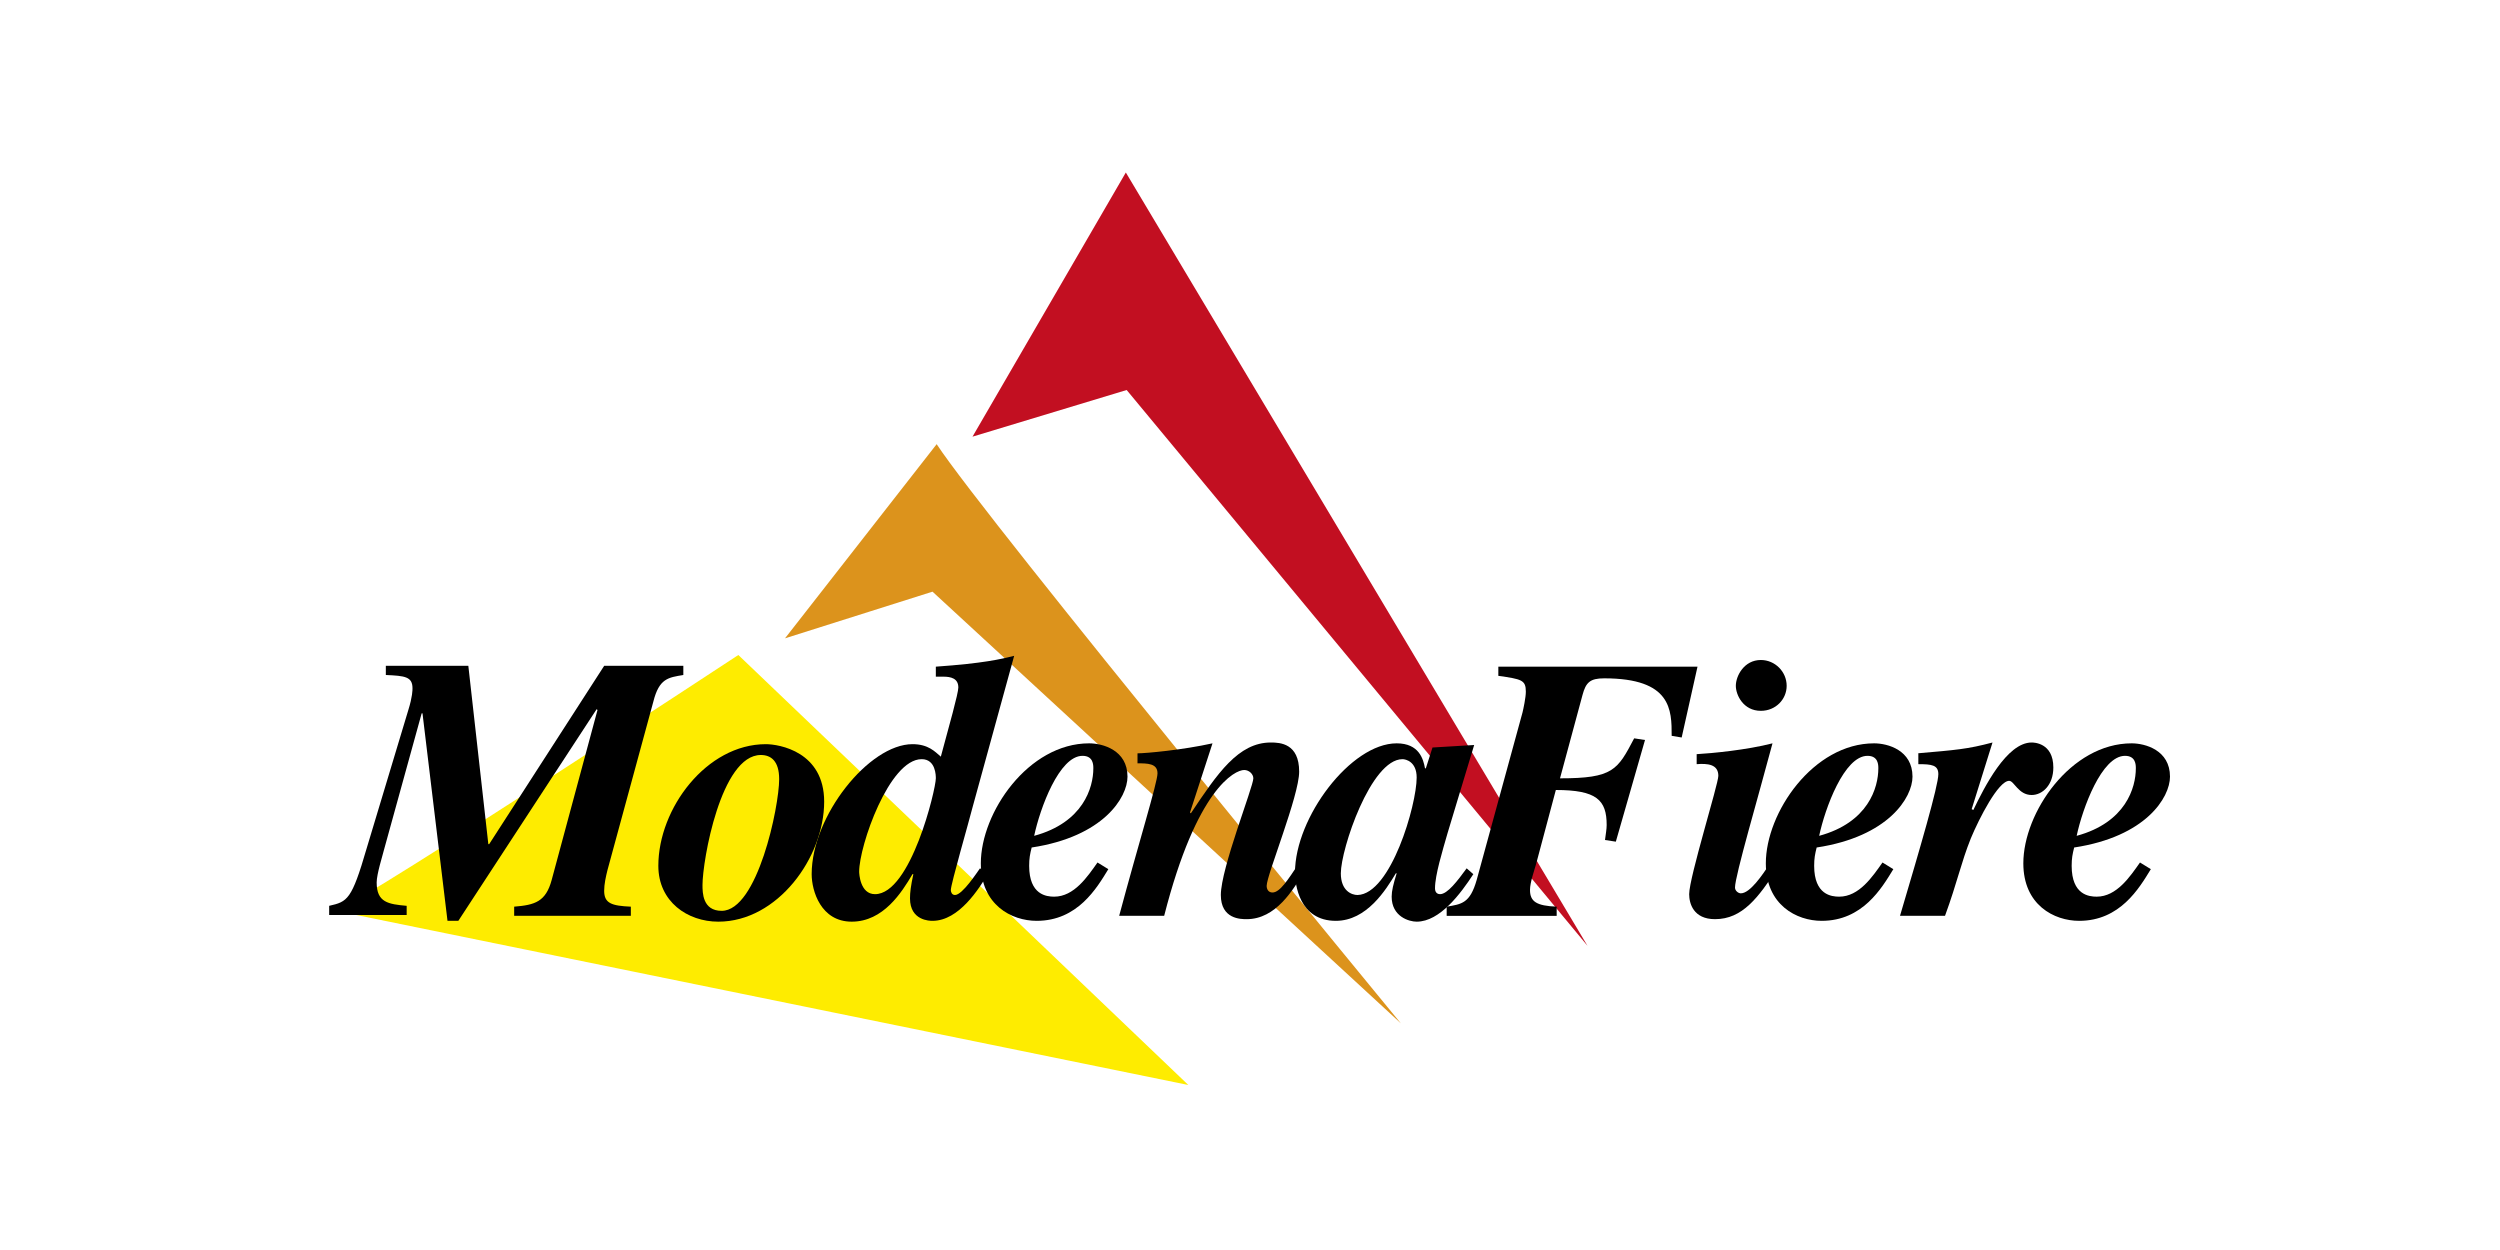 <?xml version="1.0" encoding="utf-8"?>
<!-- Generator: Adobe Illustrator 24.0.0, SVG Export Plug-In . SVG Version: 6.00 Build 0)  -->
<svg version="1.1" xmlns="http://www.w3.org/2000/svg" xmlns:xlink="http://www.w3.org/1999/xlink" x="0px" y="0px" width="300px"
	 height="150px" viewBox="0 0 300 150" style="enable-background:new 0 0 300 150;" xml:space="preserve">
<style type="text/css">
	.st0{fill:#DC931C;}
	.st1{fill:#C20F21;}
	.st2{fill:#FEEC00;}
</style>
<g id="Livello_3">
</g>
<g id="Livello_1">
</g>
<g id="Livello_2">
	<g>
		<path class="st0" d="M94.2,76.6l18.2-23.3c5.9,9,55.7,69.5,55.7,69.5L111.9,71L94.2,76.6z"/>
		<polygon class="st1" points="116.7,52.4 135.1,20.7 190.5,113.5 135.2,46.8 		"/>
		<path class="st2" d="M40.3,109.3c4.2-1.7,48.3-30.7,48.3-30.7l54,51.6L40.3,109.3z"/>
		<g>
			<g>
				<path d="M72.9,104.4c-0.2,0.8-0.4,1.7-0.4,2.5c0,1.5,0.9,1.8,3.2,1.9v1.1h-14v-1.1c2.5-0.2,3.8-0.6,4.5-3.2l5.5-20.4l-0.1-0.1
					L55,110.5h-1.3l-3-24.9h-0.1l-4.5,16.3c-0.2,0.8-0.9,3-0.9,4c0,2.4,1.4,2.6,3.6,2.8v1.1h-9.3v-1.1c2.2-0.5,2.7-0.7,4.5-6.9
					L49,85.2c0.5-1.6,0.5-2.4,0.5-2.6c0-1.4-0.9-1.5-3.2-1.6v-1.1h9.9l2.4,21.4h0.1l13.8-21.4H82V81c-1.8,0.3-2.9,0.4-3.6,3.2
					L72.9,104.4z"/>
			</g>
			<g>
				<path d="M98.9,96.2c0,6.7-5.6,14.4-12.7,14.4c-3.7,0-7.2-2.4-7.2-6.7c0-6.9,5.8-14.6,12.9-14.6C93.5,89.3,98.9,90.2,98.9,96.2z
					 M84.3,106.2c0,0.9,0,3.1,2.3,3.1c4.3,0,6.9-12.5,6.9-15.8c0-2.2-1-2.9-2.2-2.9C86.5,90.6,84.3,103.3,84.3,106.2z"/>
			</g>
			<g>
				<path d="M118.6,104.8c-1.1,1.8-3.5,5.7-6.7,5.7c-0.3,0-2.7,0-2.7-2.7c0-0.7,0.1-1.5,0.4-2.9l-0.1,0c-1.3,2.2-3.5,5.7-7.3,5.7
					c-3.7,0-4.8-3.7-4.8-5.7c0-7,6.9-15.6,12.1-15.6c1.9,0,2.7,0.9,3.4,1.5c1-3.7,2.1-7.6,2.1-8.3c0-1.1-0.9-1.3-1.8-1.3h-0.9v-1.2
					c5.7-0.4,7.8-0.9,9.4-1.3l-5,18.2c-0.4,1.6-2.6,9.2-2.6,9.9c0,0.2,0.1,0.6,0.5,0.6c0.9,0,2.7-2.8,3-3.2L118.6,104.8z M105,107.3
					c4.3,0,7.3-12.6,7.3-13.9c0-0.3,0-2.3-1.7-2.3c-3.9,0-7.5,10.4-7.5,13.5C103.1,104.8,103.2,107.3,105,107.3z"/>
			</g>
			<g>
				<path d="M133,104.3c-1.4,2.3-3.7,6.2-8.6,6.2c-3,0-6.7-1.9-6.7-6.9c0-6.1,5.7-14.4,13-14.4c1.6,0,4.6,0.8,4.6,4
					c0,2.5-2.9,7.2-11.5,8.5c-0.2,0.8-0.3,1.3-0.3,2.2c0,3.5,2.1,3.7,3,3.7c2.4,0,4-2.4,5.2-4.1L133,104.3z M124.1,100.3
					c5.9-1.6,7.1-5.8,7.1-8.1c0-0.4,0-1.5-1.3-1.5C127.1,90.7,124.8,97,124.1,100.3z"/>
			</g>
			<g>
				<path d="M156.6,104.4c-1.4,2.4-3.5,5.9-7,5.9c-0.7,0-3.1,0-3.1-2.9c0-3.2,3.9-13,3.9-14c0-0.5-0.5-1-1.1-1
					c-1.1,0-5.7,2.2-9.6,17.5h-5.4c2.3-8.6,4.6-16,4.6-17.1c0-1.2-1.2-1.2-2.4-1.2v-1.2c1,0,5.4-0.4,9-1.2l-2.7,8.3l0.1,0.1
					c3.2-4.8,5.7-8.5,9.6-8.5c1.1,0,3.4,0.1,3.4,3.5c0,2.9-3.9,12.4-3.9,13.7c0,0.4,0.2,0.8,0.7,0.8c0.9,0,1.9-1.6,3.1-3.4
					L156.6,104.4z"/>
			</g>
			<g>
				<path d="M176.8,104.9c-1.5,2.3-4,5.7-6.8,5.7c-0.9,0-3-0.6-3-3c0-0.7,0.2-1.5,0.6-2.8l-0.1,0c-1.2,2-3.5,5.7-7.2,5.7
					c-4.4,0-4.9-4.4-4.9-5.8c0-6.6,6.7-15.5,12.2-15.5c2.7,0,3.2,1.9,3.4,3h0.1l0.8-2.5l5-0.3l-3.2,10.6c-0.6,2.1-1.5,5-1.5,6.6
					c0,0.6,0.4,0.7,0.6,0.7c0.9,0,2.1-1.6,3.2-3.1L176.8,104.9z M170,93.3c0-1.9-1.3-2.2-1.7-2.2c-3.8,0-7.4,10.8-7.4,13.7
					c0,2.1,1.3,2.6,2,2.6C166.9,107.3,170,96.6,170,93.3z"/>
			</g>
			<g>
				<path d="M193.9,101l-1.3-0.2c0.1-0.8,0.2-1.3,0.2-1.8c0-3-1.2-4.2-6.1-4.2l-2.4,9c-0.2,0.7-0.7,2.1-0.7,3c0,1.4,0.8,1.9,3.2,2
					v1.1h-13.2v-1.1c1.8-0.3,2.8-0.4,3.6-3.2l5.5-20.1c0.1-0.4,0.4-1.8,0.4-2.5c0-1.4-0.5-1.5-3.3-1.9v-1.1h23.9l-1.9,8.5l-1.2-0.2
					c0-3.1,0-6.9-8.1-6.9c-1.7,0-2.2,0.5-2.6,2l-2.7,10c6.4,0,6.9-1,8.9-4.8l1.3,0.2L193.9,101z"/>
			</g>
			<g>
				<path d="M213.3,104.2c-2.3,3.5-4.2,6.1-7.5,6.1c-2.6,0-3.1-1.9-3.1-3c0-2,3.5-13.2,3.5-14.2c0-1.4-1.3-1.5-2.6-1.4v-1.2
					c1.8-0.1,6-0.5,9.1-1.3c-1.7,6.4-4.5,15.9-4.5,17.3c0,0.4,0.4,0.7,0.7,0.7c1.1,0,2.6-2.2,3.5-3.6L213.3,104.2z M211.3,79.2
					c1.7,0,3.1,1.4,3.1,3.1c0,1.6-1.3,3-3.1,3c-2.1,0-3-1.9-3-3C208.3,81.1,209.3,79.2,211.3,79.2z"/>
			</g>
			<g>
				<path d="M227.2,104.3c-1.4,2.3-3.7,6.2-8.6,6.2c-3,0-6.7-1.9-6.7-6.9c0-6.1,5.7-14.4,13-14.4c1.6,0,4.6,0.8,4.6,4
					c0,2.5-2.9,7.2-11.5,8.5c-0.2,0.8-0.3,1.3-0.3,2.2c0,3.5,2.1,3.7,3,3.7c2.4,0,4-2.4,5.2-4.1L227.2,104.3z M218.3,100.3
					c5.9-1.6,7.1-5.8,7.1-8.1c0-0.4,0-1.5-1.3-1.5C221.3,90.7,219,97,218.3,100.3z"/>
			</g>
			<g>
				<path d="M230.1,90.4c4.6-0.4,6-0.5,9-1.3l-2.5,8l0.2,0.1c1.3-2.7,4-8.1,7-8.1c0.2,0,2.6,0,2.6,3c0,2.1-1.3,3.3-2.6,3.3
					c-1.6,0-2.1-1.7-2.7-1.7c-1.3,0-3.6,4.5-4.6,6.9c-1.2,3-1.6,5.2-3.1,9.3h-5.4c2.4-8.1,4.6-15.6,4.6-17c0-1.1-0.8-1.2-2.4-1.2
					V90.4z"/>
			</g>
			<g>
				<path d="M258.1,104.3c-1.4,2.3-3.7,6.2-8.6,6.2c-3,0-6.7-1.9-6.7-6.9c0-6.1,5.7-14.4,13-14.4c1.6,0,4.6,0.8,4.6,4
					c0,2.5-2.9,7.2-11.5,8.5c-0.2,0.8-0.3,1.3-0.3,2.2c0,3.5,2.1,3.7,3,3.7c2.4,0,4-2.4,5.2-4.1L258.1,104.3z M249.2,100.3
					c5.9-1.6,7.1-5.8,7.1-8.1c0-0.4,0-1.5-1.3-1.5C252.2,90.7,249.9,97,249.2,100.3z"/>
			</g>
		</g>
	</g>
</g>
</svg>
